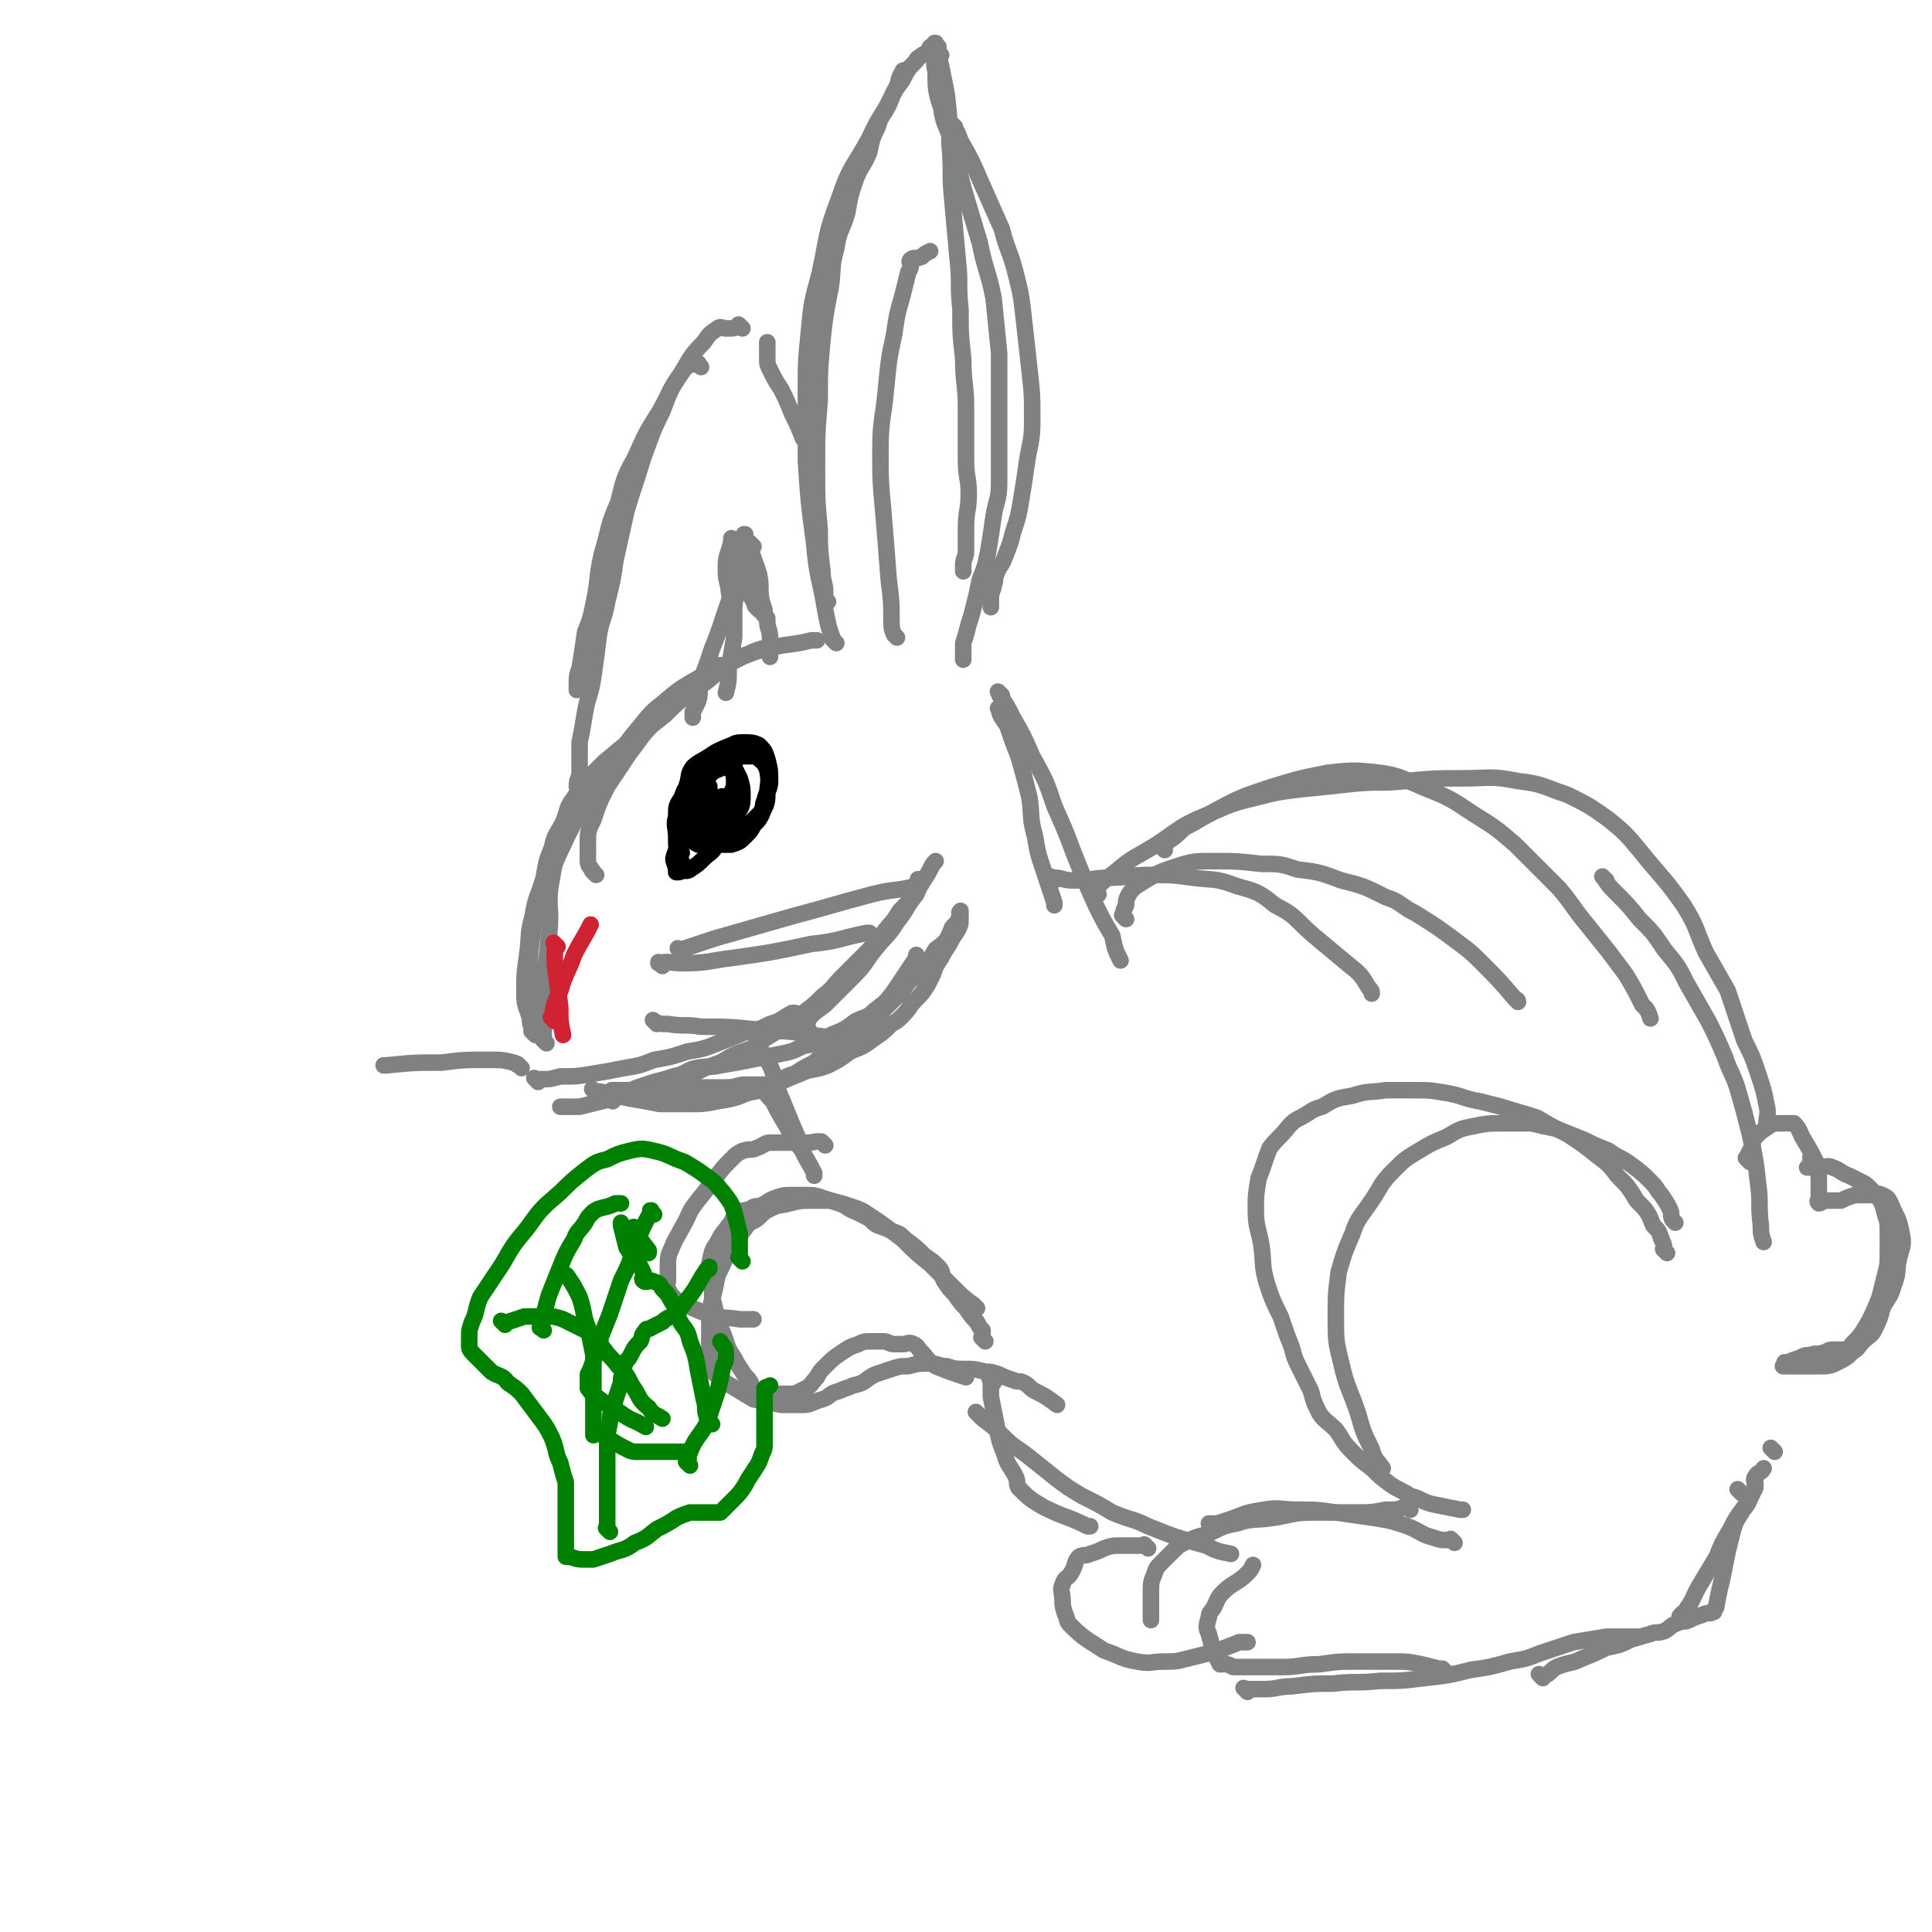 <svg viewBox='0 0 700 700' version='1.1' xmlns='http://www.w3.org/2000/svg' xmlns:xlink='http://www.w3.org/1999/xlink'><g fill='none' stroke='rgb(128,130,130)' stroke-width='6' stroke-linecap='round' stroke-linejoin='round'><path d='M198,378c-1,-1 -1,-1 -1,-1 -1,-1 0,0 0,0 0,0 0,0 0,0 0,-2 0,-2 0,-5 0,-6 0,-6 0,-13 1,-11 1,-11 2,-21 1,-10 -1,-10 1,-20 1,-7 2,-7 5,-14 0,-1 0,-1 0,-1 '/><path d='M194,365c-1,-1 -1,-1 -1,-1 -1,-1 0,0 0,0 0,0 0,0 0,0 0,-2 0,-2 0,-5 0,-3 -1,-3 -1,-7 0,-7 0,-7 1,-14 1,-9 1,-9 5,-18 4,-10 4,-10 9,-20 6,-12 7,-11 14,-22 5,-7 5,-8 11,-15 4,-5 4,-5 9,-9 8,-7 9,-6 18,-12 1,0 1,0 2,-1 '/><path d='M216,317c-1,-1 -1,-1 -1,-1 -1,-1 0,0 0,0 0,0 0,0 0,0 0,0 0,0 0,0 -1,-2 -2,-2 -2,-4 0,-3 0,-3 0,-6 0,-5 0,-5 2,-9 2,-6 2,-6 5,-12 4,-6 4,-6 8,-12 4,-5 4,-6 8,-10 5,-5 5,-5 10,-9 6,-5 6,-5 12,-9 5,-4 5,-4 11,-7 5,-2 5,-2 9,-3 8,-2 8,-1 16,-3 1,0 1,0 2,0 '/><path d='M195,392c-1,-1 -1,-1 -1,-1 -1,-1 0,0 0,0 1,0 1,0 2,0 4,0 3,0 7,-1 6,0 6,0 12,-1 6,-1 6,-1 11,-2 6,-1 6,-1 11,-3 6,-1 6,-1 12,-3 6,-1 6,-1 11,-3 5,-2 5,-2 10,-4 5,-1 5,-1 9,-3 4,-1 4,-2 8,-4 1,0 1,0 1,0 '/><path d='M222,399c-1,-1 -1,-1 -1,-1 -1,-1 0,0 0,0 0,0 0,0 0,0 2,0 2,0 4,-1 3,-1 3,-2 6,-3 3,-1 3,-1 6,-2 4,-1 4,-1 7,-2 5,-1 4,-2 8,-3 5,-1 5,0 9,-1 6,-1 6,-1 11,-2 5,-1 5,-1 10,-2 5,-1 5,-1 9,-3 5,-1 6,-1 10,-4 5,-2 5,-2 9,-5 4,-2 4,-1 7,-4 4,-3 4,-3 7,-7 4,-6 4,-6 8,-12 0,-1 0,-1 0,-1 '/><path d='M293,373c-1,-1 -1,-1 -1,-1 -1,-1 0,0 0,0 1,-1 0,-2 2,-4 3,-3 3,-2 6,-5 5,-5 5,-5 9,-9 5,-5 4,-5 8,-10 4,-5 5,-5 8,-10 4,-5 3,-5 7,-10 2,-5 3,-5 5,-9 1,-2 1,-2 2,-3 '/><path d='M334,320c-1,-1 -1,-1 -1,-1 -1,-1 0,0 0,0 -1,2 -1,2 -2,5 -2,3 -2,3 -5,6 -3,5 -3,4 -6,8 -4,5 -4,5 -8,9 -4,4 -4,4 -7,7 -3,3 -3,4 -7,7 -3,3 -3,3 -7,6 -5,3 -5,3 -10,7 -5,3 -5,3 -9,6 -6,2 -6,2 -11,5 -6,2 -6,2 -11,5 -6,2 -6,2 -11,4 -7,2 -7,1 -13,3 -4,1 -4,1 -8,2 -4,1 -4,1 -8,2 -3,0 -3,0 -6,0 -1,0 -1,0 -1,0 '/><path d='M194,375c-1,-1 -1,-1 -1,-1 -1,-1 0,0 0,0 0,0 0,0 0,0 0,-2 -1,-2 -1,-5 -1,-4 -2,-4 -2,-9 0,-7 0,-7 1,-14 1,-7 0,-7 2,-14 1,-7 2,-7 4,-14 1,-6 1,-6 3,-11 1,-5 2,-5 4,-9 2,-5 1,-5 4,-9 2,-3 2,-3 4,-6 4,-4 4,-4 7,-7 6,-5 6,-5 11,-9 6,-4 6,-4 11,-8 4,-4 4,-4 8,-7 4,-3 4,-3 7,-5 5,-4 4,-4 9,-7 2,-2 3,-2 6,-3 2,-1 2,-1 5,-2 '/><path d='M303,233c-1,-1 -1,-1 -1,-1 -1,-1 0,0 0,0 0,0 0,0 0,0 0,0 0,0 0,0 -2,-5 -2,-6 -3,-11 -2,-12 -3,-12 -4,-24 -2,-15 -2,-15 -3,-30 0,-13 0,-13 0,-26 0,-10 0,-10 1,-20 1,-11 1,-11 4,-22 3,-14 2,-14 7,-27 4,-12 5,-11 11,-22 4,-9 5,-8 9,-17 2,-3 1,-4 3,-7 0,-1 1,0 2,-1 '/><path d='M300,218c-1,-1 -1,-1 -1,-1 -1,-1 0,0 0,0 0,0 0,-1 0,-2 0,-4 -1,-4 -1,-8 -1,-8 -1,-8 -1,-15 -1,-11 -1,-11 -1,-22 0,-13 0,-13 1,-25 0,-11 0,-11 1,-22 1,-9 1,-9 3,-19 1,-7 0,-7 2,-14 1,-7 2,-6 4,-13 1,-6 1,-6 3,-12 2,-5 3,-5 5,-10 1,-5 1,-5 3,-9 1,-4 2,-4 4,-8 2,-5 2,-5 5,-9 2,-4 2,-4 5,-7 0,-1 1,-1 2,-2 2,-1 2,-1 3,-3 '/><path d='M341,20c-1,-1 -1,-1 -1,-1 -1,-1 0,0 0,0 1,2 0,2 1,5 1,5 1,5 2,10 1,9 1,9 1,18 1,10 0,10 1,20 1,11 1,11 2,22 1,9 0,9 1,18 0,9 0,9 1,18 0,9 1,9 1,18 0,9 0,9 0,19 0,6 1,6 1,12 0,6 -1,6 -1,12 0,4 0,4 0,9 0,2 -1,2 -1,5 0,1 0,1 0,2 0,0 0,0 0,0 '/><path d='M340,17c-1,-1 -1,-1 -1,-1 -1,-1 0,0 0,0 0,0 0,0 0,0 0,0 0,-1 0,0 -1,0 0,1 0,2 0,4 -1,4 0,8 0,6 0,7 2,13 1,7 2,6 4,13 2,8 2,8 4,16 3,10 3,10 6,20 2,10 3,10 5,20 1,10 1,10 2,20 0,9 0,9 0,17 0,8 0,8 0,17 0,6 0,6 0,13 0,6 -1,6 -2,12 -1,7 -1,7 -2,13 -1,5 -1,5 -3,10 -1,5 -1,5 -2,9 -1,4 -1,4 -2,7 -1,4 -1,4 -2,7 0,3 0,3 0,6 0,0 0,0 0,0 '/><path d='M346,46c-1,-1 -1,-1 -1,-1 -1,-1 0,0 0,0 0,0 0,0 0,0 2,3 2,3 3,6 4,7 4,7 7,14 4,9 4,9 8,18 2,8 3,8 5,16 2,8 2,8 3,17 1,9 1,9 2,18 1,9 1,9 1,19 0,7 -1,8 -2,15 -1,7 -1,7 -2,13 -1,6 -1,6 -3,12 -1,4 -1,4 -3,9 -1,3 -2,3 -3,6 -1,2 0,2 -1,4 0,2 -1,2 -1,5 0,1 0,1 0,3 0,0 0,0 0,0 '/><path d='M325,231c-1,-1 -1,-1 -1,-1 -1,-2 -1,-3 -1,-5 0,-7 0,-7 -1,-15 -1,-13 -1,-13 -2,-25 -1,-11 -1,-11 -1,-22 0,-11 1,-11 2,-22 1,-10 1,-11 3,-20 1,-7 1,-7 3,-14 1,-4 1,-4 2,-8 0,-1 1,-1 1,-3 0,-1 -1,-1 0,-2 1,-1 2,0 4,-1 1,-1 1,-1 3,-2 0,0 0,0 0,0 '/><path d='M295,165c-1,-1 -1,-1 -1,-1 -1,-1 0,-1 0,-1 -1,-2 -1,-2 -3,-4 -2,-5 -2,-5 -4,-9 -2,-5 -2,-5 -4,-9 -2,-3 -2,-3 -4,-7 -1,-2 -1,-2 -1,-4 0,-1 0,-1 0,-3 0,-1 0,-1 0,-3 0,0 0,0 0,0 '/><path d='M269,119c-1,-1 -1,-1 -1,-1 -1,-1 0,0 0,0 -2,1 -2,1 -5,1 -1,0 -2,-1 -3,0 -3,2 -3,2 -5,5 -5,5 -5,6 -8,11 -5,7 -4,7 -8,14 -5,8 -5,8 -9,17 -4,7 -4,8 -6,16 -4,9 -3,9 -6,19 -2,9 -1,9 -3,18 -1,5 -1,5 -3,10 -1,7 -1,7 -2,13 -1,3 -1,3 -1,7 0,0 0,0 0,1 0,0 0,0 0,0 '/><path d='M254,133c-1,-1 -1,-1 -1,-1 -1,-1 0,0 0,0 0,0 0,0 0,0 0,0 0,-1 0,0 -3,0 -4,0 -6,3 -4,6 -4,6 -7,14 -4,8 -4,9 -7,17 -3,10 -3,9 -6,19 -2,9 -2,9 -4,18 -1,7 -1,7 -3,15 -1,6 -2,6 -3,12 -1,8 -1,8 -2,15 -1,7 -2,7 -3,13 -1,6 -1,6 -2,11 0,6 0,6 0,11 0,2 -1,2 -1,5 0,0 0,0 0,0 0,0 0,0 0,0 '/><path d='M273,198c-1,-1 -1,-1 -1,-1 -1,-1 0,0 0,0 0,0 0,0 0,0 0,2 0,2 -1,4 -2,6 -2,6 -5,12 -2,5 -2,5 -4,11 -2,6 -2,6 -4,11 -2,6 -2,6 -4,11 -1,4 0,4 -1,8 -1,2 -1,2 -2,4 0,1 0,1 0,2 '/><path d='M270,204c-1,-1 -1,-1 -1,-1 -1,-1 0,0 0,0 0,1 -1,1 -1,2 -1,3 0,4 -1,7 0,5 -1,5 -1,9 0,5 0,5 0,10 -1,6 -1,6 -2,11 0,5 0,5 -1,9 0,0 0,0 0,0 '/><path d='M278,224c-1,-1 -1,-1 -1,-1 -1,-1 0,0 0,0 0,0 0,-1 0,-2 -1,-3 -1,-3 -2,-6 -1,-3 -1,-3 -2,-6 -1,-3 -1,-3 -2,-6 -1,-2 0,-2 -1,-5 0,-1 0,-1 0,-3 0,-1 0,-1 0,-1 0,-1 0,0 0,0 0,0 0,0 0,0 0,0 -1,-1 0,0 0,0 0,1 1,3 2,5 2,5 4,11 1,5 0,5 1,10 1,4 1,4 2,7 0,3 1,3 1,6 0,2 0,2 0,4 0,1 0,1 0,3 0,0 0,0 0,0 '/><path d='M275,221c-1,-1 -1,-1 -1,-1 -1,-1 0,0 0,0 0,0 0,0 0,0 0,0 0,0 0,0 -1,-2 -1,-2 -2,-4 -1,-3 -1,-3 -3,-6 -2,-3 -2,-3 -4,-7 0,-1 0,-2 0,-4 0,-1 0,-1 0,-1 0,-2 0,-2 0,-3 0,0 0,1 0,1 0,0 0,0 0,0 -1,5 -2,5 -2,9 0,4 0,4 1,8 0,3 1,3 1,6 0,1 0,1 0,3 0,1 0,1 0,2 0,0 0,0 0,0 '/><path d='M363,252c-1,-1 -1,-1 -1,-1 -1,-1 0,0 0,0 0,0 0,0 0,0 0,1 0,1 1,2 2,3 2,3 4,7 4,7 4,7 7,14 5,9 5,9 8,18 4,9 4,9 7,17 4,10 4,10 8,19 3,6 3,6 6,11 1,5 1,5 3,9 0,0 0,0 0,0 '/><path d='M363,258c-1,-1 -2,-2 -1,-1 0,2 1,3 3,6 2,6 2,6 4,11 2,7 2,7 4,15 1,7 0,7 2,14 1,6 1,6 3,12 2,6 2,6 4,12 0,1 0,1 0,1 '/><path d='M382,319c-1,-1 -1,-1 -1,-1 -1,-1 0,0 0,0 0,0 0,0 1,0 3,0 3,1 7,1 7,0 7,-1 13,-1 7,0 7,-1 15,-1 7,0 8,0 15,1 8,1 8,0 16,3 7,2 8,2 14,7 8,4 7,5 14,11 6,5 6,5 12,10 5,4 5,4 8,9 1,1 1,1 1,2 '/><path d='M408,333c-1,-1 -1,-1 -1,-1 -1,-1 0,0 0,0 0,0 0,0 0,0 0,0 0,0 0,-1 0,-1 0,-1 1,-3 0,-2 0,-2 1,-4 2,-3 3,-3 6,-5 5,-3 5,-3 11,-5 6,-2 7,-2 13,-2 9,0 9,0 18,1 7,0 7,0 13,2 8,1 8,1 16,4 8,2 8,2 16,6 6,2 5,3 11,6 8,5 8,5 16,11 4,3 4,3 8,7 6,6 6,6 12,13 1,0 1,1 1,1 '/><path d='M398,324c-1,-1 -1,-1 -1,-1 -1,-1 0,0 0,0 0,0 0,-1 0,-1 3,-3 3,-3 7,-6 7,-6 7,-5 15,-10 9,-6 9,-7 19,-11 11,-6 11,-6 23,-10 10,-3 10,-3 20,-5 9,-1 10,-1 19,0 7,1 8,2 15,5 10,4 10,4 19,10 8,5 8,5 15,11 8,8 8,8 16,16 5,6 5,7 10,13 4,5 4,5 8,10 3,4 3,4 6,8 3,5 3,5 6,11 2,2 2,2 3,5 '/><path d='M422,308c-1,-1 -1,-1 -1,-1 -1,-1 0,0 0,0 1,0 1,-1 2,-2 3,-2 3,-2 6,-5 6,-3 5,-3 11,-6 7,-3 7,-3 15,-5 8,-2 8,-2 16,-3 10,-1 10,-1 19,-2 10,-1 10,0 19,-1 11,-1 11,-1 21,-1 10,0 10,-1 20,1 9,1 9,2 18,5 8,4 8,4 15,9 6,5 6,5 11,11 8,10 9,10 16,20 5,8 4,8 8,17 4,7 4,7 8,14 3,9 3,9 6,18 3,6 3,6 5,12 2,6 2,6 3,11 1,4 0,4 0,8 0,0 0,0 0,0 '/><path d='M582,319c-1,-1 -1,-1 -1,-1 -1,-1 0,0 0,0 2,3 2,3 4,5 5,5 5,5 9,10 5,5 5,5 9,11 5,6 5,6 8,12 4,7 4,7 8,14 3,6 3,6 6,13 2,6 3,6 5,13 2,7 2,7 4,15 2,9 2,9 3,18 1,7 0,7 1,15 0,3 0,3 1,6 '/><path d='M634,421c-1,-1 -1,-1 -1,-1 -1,-1 0,0 0,0 0,0 0,0 0,-1 1,-2 1,-2 2,-4 0,-1 0,-2 1,-3 2,-2 2,-2 5,-4 1,-1 2,-1 4,-1 2,0 2,0 4,0 0,0 1,0 1,0 2,2 2,3 3,5 3,5 3,5 5,9 1,4 1,4 1,9 0,2 0,2 0,4 0,1 -1,1 0,2 1,0 1,-1 3,-1 1,0 1,0 2,0 1,0 1,0 3,0 2,-1 2,-1 5,-2 3,0 3,0 6,0 2,0 2,-1 4,0 2,1 2,1 3,3 2,5 3,5 4,11 1,4 0,5 -1,9 -1,5 0,5 -2,10 -1,4 -2,4 -4,8 -1,4 -1,4 -3,8 -1,2 -2,2 -4,4 -2,2 -1,2 -4,4 -2,2 -2,2 -6,4 -2,1 -3,1 -6,1 -2,0 -2,0 -5,0 -2,0 -2,0 -4,0 -1,0 -1,0 -3,0 0,0 -1,0 -1,0 0,0 1,0 1,-1 0,0 0,0 0,0 0,0 0,0 0,0 -1,-1 0,0 0,0 2,-1 2,-1 5,-2 2,-1 2,-1 4,-1 2,-1 2,0 5,-1 1,0 1,-1 3,-1 2,0 2,0 4,0 1,0 2,0 3,-2 3,-3 3,-3 6,-8 2,-4 2,-4 4,-9 1,-4 1,-4 2,-8 1,-4 1,-4 1,-8 0,-3 0,-4 0,-7 0,-4 0,-4 -1,-7 -1,-4 -1,-4 -3,-7 -1,-1 -1,-1 -3,-3 -1,-1 -1,-1 -3,-2 -2,-1 -2,-1 -4,-2 -3,-1 -3,-2 -6,-3 -2,-1 -2,0 -5,0 -2,0 -3,0 -4,0 -1,0 1,0 1,0 0,-1 0,-1 0,-3 0,0 0,0 0,-1 '/><path d='M607,443c-1,-1 -1,-1 -1,-1 -1,-2 0,-2 -1,-4 -1,-2 -1,-2 -3,-5 -2,-2 -1,-2 -4,-5 -3,-3 -3,-3 -7,-6 -4,-3 -4,-2 -8,-5 -5,-2 -5,-2 -9,-4 -5,-2 -5,-2 -10,-4 -5,-1 -5,-1 -9,-2 -5,0 -5,0 -10,0 -6,0 -6,0 -11,1 -5,1 -5,1 -10,4 -5,2 -5,2 -10,5 -5,3 -5,3 -9,7 -5,5 -4,5 -8,11 -4,6 -5,6 -7,12 -3,7 -3,7 -5,14 -1,8 -1,8 -1,16 0,9 0,9 2,17 2,9 3,9 6,18 2,7 2,7 5,13 1,4 2,4 4,7 '/><path d='M604,454c-1,-1 -1,-1 -1,-1 -1,-1 0,0 0,0 0,-1 0,-2 -1,-4 -1,-3 -1,-3 -3,-5 -2,-5 -2,-5 -6,-9 -3,-5 -3,-5 -7,-9 -3,-4 -3,-4 -7,-7 -5,-4 -5,-4 -11,-8 -6,-3 -6,-3 -11,-6 -6,-2 -7,-2 -13,-4 -4,-1 -4,-1 -8,-2 -6,-1 -6,-2 -12,-3 -6,-1 -6,-1 -12,-1 -5,0 -5,0 -10,0 -6,1 -6,0 -12,2 -6,1 -6,1 -11,4 -4,1 -4,2 -8,4 -2,1 -2,1 -4,3 -3,4 -4,4 -7,8 -2,5 -2,6 -4,11 -1,6 -1,6 -1,11 0,7 1,7 2,13 1,7 0,7 2,14 2,6 2,6 5,12 2,6 2,6 4,11 1,4 1,4 3,8 2,4 2,4 4,8 1,4 1,4 3,8 2,3 3,3 6,6 3,4 2,4 6,8 3,3 3,3 7,6 3,3 3,3 7,6 3,2 4,2 7,4 4,1 4,2 8,3 5,1 5,1 10,2 0,0 1,0 1,0 '/><path d='M527,559c-1,-1 -1,-1 -1,-1 -1,-1 0,0 0,0 0,0 0,0 -1,0 -3,0 -3,0 -6,-1 -4,-1 -4,-2 -9,-4 -6,-2 -6,-2 -12,-3 -7,-1 -7,-1 -14,-2 -7,-1 -7,-1 -14,-1 -6,0 -6,-1 -12,0 -6,1 -6,1 -11,3 -3,1 -3,1 -6,2 0,0 0,0 -1,0 -1,0 -1,0 -2,0 '/><path d='M511,547c-1,-1 -1,-1 -1,-1 -1,-1 -1,0 -1,0 -3,1 -3,1 -7,1 -5,1 -5,1 -11,1 -7,0 -8,0 -15,0 -8,0 -8,1 -15,2 -7,1 -7,0 -13,2 -6,1 -6,2 -11,4 -4,1 -4,1 -8,3 -2,1 -2,1 -4,3 -2,2 -2,2 -4,4 -2,2 -2,2 -3,5 -1,2 -1,3 -1,6 0,5 0,5 0,10 0,0 0,0 0,0 '/><path d='M452,613c-1,-1 -1,-1 -1,-1 -1,-1 0,0 0,0 3,0 3,0 7,0 5,0 5,-1 10,-1 8,-1 8,-1 15,-1 8,-1 8,0 17,-1 8,0 8,0 16,-1 9,-1 9,-1 17,-3 7,-1 7,-1 14,-3 6,-1 6,-1 11,-3 6,-2 6,-2 12,-4 6,-1 6,-1 12,-2 5,0 5,0 9,0 2,0 2,0 3,0 0,0 0,0 0,0 '/><path d='M559,608c-1,-1 -1,-1 -1,-1 -1,-1 0,0 0,0 0,0 0,0 0,0 1,0 1,0 2,0 2,-1 2,-2 4,-3 5,-2 5,-1 9,-3 5,-2 5,-2 9,-4 5,-1 5,-1 9,-3 4,-1 3,-1 7,-2 2,-1 2,0 5,-1 2,-1 2,-2 5,-3 1,-1 2,0 4,-1 2,-1 2,-1 5,-2 2,-1 2,0 4,-1 0,0 0,0 0,0 0,0 0,0 0,0 0,0 0,0 0,0 -1,-1 0,0 0,0 0,0 0,0 0,0 0,0 0,0 0,0 -1,-1 0,0 0,0 0,0 0,0 0,0 0,-1 1,-1 1,-3 1,-5 1,-5 2,-9 1,-5 1,-5 2,-10 1,-4 1,-4 2,-8 1,-3 1,-3 3,-6 1,-2 2,-2 3,-5 1,-2 1,-2 2,-5 0,-1 -1,-2 0,-3 1,-2 2,-1 3,-3 '/><path d='M643,526c-1,-1 -1,-1 -1,-1 -1,-1 0,0 0,0 0,0 0,0 0,0 '/><path d='M610,587c-1,-1 -1,-1 -1,-1 -1,-1 0,0 0,0 0,0 0,0 0,0 0,0 -1,0 0,0 0,-2 1,-1 2,-3 3,-4 2,-4 5,-9 3,-5 3,-5 6,-10 2,-5 2,-5 5,-10 2,-4 2,-4 5,-8 2,-3 2,-3 4,-7 0,-1 0,-1 0,-2 '/><path d='M631,541c-1,-1 -1,-1 -1,-1 -1,-1 0,0 0,0 0,0 0,0 0,0 '/><path d='M524,606c-1,-1 -1,-1 -1,-1 -1,-1 0,0 0,0 -4,-1 -4,-1 -8,-2 -5,-1 -5,-1 -10,-1 -7,0 -7,0 -13,0 -7,0 -7,0 -14,1 -7,0 -7,1 -13,1 -4,0 -4,0 -9,0 -2,0 -2,0 -5,0 -2,0 -2,0 -4,0 -1,0 -1,-1 -3,-1 -1,-1 0,0 -1,0 0,0 0,0 -1,0 0,0 0,0 0,0 -1,-2 -1,-2 -2,-4 -1,-3 -1,-3 -2,-7 -1,-2 -1,-3 0,-6 0,-2 1,-2 2,-4 1,-2 1,-3 3,-5 4,-4 5,-3 9,-7 1,-1 1,-1 2,-3 '/><path d='M278,383c-1,-1 -1,-1 -1,-1 -1,-1 0,0 0,0 0,0 0,0 0,0 0,1 0,1 1,2 2,4 2,4 3,9 4,9 4,10 8,19 2,7 3,7 6,13 0,1 0,1 0,1 '/><path d='M278,396c-1,-1 -1,-1 -1,-1 -1,-1 0,0 0,0 1,2 1,2 3,4 2,4 2,4 5,9 2,4 2,4 5,8 0,0 0,0 0,0 '/><path d='M357,486c-1,-1 -1,-1 -1,-1 -1,-1 0,0 0,0 0,-1 0,-2 0,-3 -1,-1 -1,-1 -2,-3 -2,-2 -2,-2 -4,-5 -2,-2 -2,-2 -4,-5 -2,-2 -2,-2 -4,-5 -1,-2 0,-3 -2,-5 -2,-2 -2,-2 -5,-4 -3,-3 -3,-3 -7,-6 -2,-2 -2,-2 -5,-3 -2,-1 -2,-1 -5,-2 -2,-1 -2,-2 -4,-3 -2,-1 -2,-1 -4,-2 -3,-1 -3,-2 -6,-3 -3,-1 -3,-1 -6,-2 -3,-1 -3,-1 -6,-1 -2,0 -2,0 -5,0 -3,0 -3,0 -6,1 -3,1 -3,2 -6,3 -1,0 -2,0 -3,1 -3,1 -3,0 -5,2 -2,1 -1,2 -3,4 -2,3 -2,2 -4,6 -2,3 -2,3 -3,8 0,4 0,4 1,8 0,4 0,4 1,8 1,4 1,4 2,7 1,2 1,2 2,5 1,3 1,3 3,6 1,2 1,2 3,5 1,2 2,2 3,4 0,1 -1,1 0,2 2,1 2,1 5,2 1,0 1,0 3,0 1,0 1,0 3,0 1,0 1,0 2,0 1,0 1,0 3,0 2,-1 2,-1 4,-2 2,-1 2,-2 4,-4 1,-2 1,-2 3,-4 3,-3 3,-3 6,-5 3,-2 3,-2 6,-3 2,-1 2,-1 5,-1 2,0 2,0 4,0 2,0 2,1 4,1 1,0 1,0 3,0 2,0 2,-1 4,0 2,1 1,1 3,3 2,2 2,3 5,5 5,2 5,2 11,4 '/><path d='M354,474c-1,-1 -1,-1 -1,-1 -1,-1 0,0 0,0 0,0 0,0 0,0 -4,-3 -4,-3 -8,-7 -4,-4 -4,-4 -8,-8 -5,-4 -5,-4 -10,-9 -4,-3 -4,-3 -8,-6 -3,-2 -3,-2 -6,-4 -2,-1 -2,-1 -5,-2 -3,-1 -3,-1 -7,-2 -3,0 -3,0 -7,0 -4,0 -4,0 -8,1 -3,1 -3,0 -7,2 -2,1 -2,1 -4,3 -2,2 -3,1 -5,4 -3,4 -3,4 -6,8 -2,5 -2,5 -4,9 -1,5 -1,5 -2,9 -1,4 -1,4 -1,7 0,3 0,3 0,6 0,2 0,2 0,5 0,1 0,1 0,3 0,1 -1,2 0,3 2,3 2,3 6,6 5,3 5,3 10,6 5,1 5,1 10,2 3,0 4,0 8,0 3,0 3,-1 7,-2 3,-1 2,-2 6,-3 2,-1 3,-1 5,-2 5,-1 4,-2 8,-4 3,-1 3,-1 6,-2 3,-1 3,-1 6,-1 4,-1 4,-1 8,-1 3,0 3,1 6,1 3,1 3,1 7,1 3,0 3,0 7,1 2,0 2,0 5,1 2,1 2,1 5,2 2,1 2,0 4,1 2,1 2,2 4,3 4,2 4,2 8,5 0,0 0,0 0,0 '/><path d='M216,396c-1,-1 -1,-1 -1,-1 -1,-1 0,0 0,0 2,1 2,0 4,1 5,1 5,1 9,2 6,1 6,1 11,2 5,0 5,0 10,0 6,0 6,0 11,-1 6,-1 6,-1 11,-3 5,-1 5,-1 10,-3 4,-2 4,-2 9,-4 4,-2 5,-1 10,-3 4,-2 4,-2 8,-5 5,-2 5,-2 9,-5 3,-2 3,-2 6,-5 2,-1 2,-1 4,-3 3,-3 2,-3 5,-6 2,-2 2,-2 4,-5 1,-2 1,-2 2,-4 1,-3 1,-3 3,-6 1,-2 1,-2 3,-5 1,-2 1,-2 3,-5 1,-2 1,-2 1,-4 0,-1 0,-2 0,-3 0,0 0,1 0,1 0,0 0,0 0,0 0,0 0,0 0,0 -1,-1 0,0 0,0 -1,3 -1,3 -3,5 -2,5 -2,5 -6,8 -3,5 -3,5 -7,9 -3,3 -3,3 -6,7 -3,3 -3,3 -6,6 -3,3 -3,3 -6,6 -3,1 -3,1 -5,3 -4,2 -4,2 -7,5 -4,2 -4,2 -7,5 -4,2 -4,2 -7,4 -4,1 -4,2 -7,3 -3,1 -3,1 -6,1 -2,0 -2,0 -5,0 -3,0 -3,1 -7,1 -4,0 -4,0 -7,0 -4,0 -4,0 -7,0 -3,0 -3,1 -6,1 -3,0 -3,0 -6,0 -2,0 -2,0 -4,0 -2,0 -2,0 -4,0 -1,0 -1,0 -3,0 -1,0 -1,0 -2,0 -1,0 -1,0 -2,0 0,0 0,0 0,0 -1,0 0,0 0,0 0,0 0,0 0,0 '/><path d='M299,415c-1,-1 -1,-1 -1,-1 -1,-1 0,0 0,0 0,0 0,0 0,0 0,0 0,0 0,0 -2,-1 -3,0 -5,0 -4,0 -4,0 -8,0 -3,0 -3,0 -6,0 -2,0 -2,1 -5,2 -2,1 -2,0 -5,1 -2,1 -2,1 -4,3 -3,3 -3,3 -6,7 -3,4 -3,4 -7,9 -3,4 -2,4 -5,9 -2,4 -2,3 -4,8 -1,2 -1,3 -1,6 0,2 0,2 0,5 0,1 -1,2 0,3 1,2 1,2 3,4 6,3 6,3 11,5 6,2 6,1 12,2 3,0 3,0 5,0 '/><path d='M360,501c-1,-1 -1,-1 -1,-1 -1,-1 0,0 0,0 0,0 0,0 0,0 0,3 0,3 0,6 1,5 1,5 2,10 1,6 1,6 3,11 1,4 2,4 4,8 1,2 0,2 1,4 4,4 4,4 9,7 8,4 8,3 16,7 1,0 1,0 1,0 '/><path d='M355,513c-1,-1 -1,-1 -1,-1 -1,-1 0,0 0,0 0,0 0,0 0,0 1,1 1,1 2,2 4,3 4,3 7,6 5,5 5,4 10,8 5,4 5,4 10,8 4,3 4,3 9,6 6,3 6,3 11,6 7,3 7,2 13,5 10,4 10,4 21,7 4,2 4,2 9,3 '/><path d='M416,561c-1,-1 -1,-1 -1,-1 -1,-1 0,0 0,0 0,0 0,0 0,0 -2,0 -2,0 -4,0 -2,0 -2,0 -5,0 -3,0 -3,0 -6,1 -2,1 -2,1 -5,2 -2,1 -2,0 -4,1 -2,2 -1,3 -3,6 -1,2 -2,1 -3,4 -1,2 0,3 0,6 0,2 0,2 1,5 1,2 0,2 2,4 5,5 6,5 12,9 6,2 6,3 12,4 5,1 5,0 10,0 4,0 4,0 8,-1 4,-1 4,-1 8,-2 6,-2 6,-2 11,-4 2,0 2,0 3,0 '/></g>
<g fill='none' stroke='rgb(0,0,0)' stroke-width='6' stroke-linecap='round' stroke-linejoin='round'><path d='M247,309c-1,-1 -1,-1 -1,-1 -1,-1 0,0 0,0 0,-1 0,-1 0,-3 1,-3 1,-3 3,-6 1,-3 1,-3 3,-6 2,-2 1,-2 4,-4 1,0 1,0 3,0 1,0 1,0 3,0 0,0 0,0 0,0 0,0 -1,-1 0,0 0,2 1,3 1,7 0,3 -1,3 -2,6 -1,2 -1,2 -2,5 -1,2 -2,2 -4,4 -2,2 -2,2 -5,4 -1,1 -2,0 -4,1 0,0 0,0 -1,0 0,0 0,0 0,0 0,0 0,0 0,0 0,-3 -1,-3 -1,-5 1,-4 2,-4 4,-8 1,-3 1,-3 2,-5 1,-1 1,-1 2,-2 0,0 0,0 1,0 2,0 2,0 4,0 0,0 0,0 0,0 0,0 0,0 0,0 0,0 0,-1 0,0 -1,0 0,1 0,3 0,2 0,2 0,4 0,1 0,1 0,2 0,0 0,0 0,1 0,0 0,0 0,0 0,0 0,0 -1,0 0,0 0,0 0,0 -2,-4 -3,-3 -4,-7 -1,-4 -1,-4 -1,-9 0,-2 0,-2 1,-5 0,-2 1,-2 1,-4 0,0 0,-1 0,-1 2,-1 3,-1 5,-2 1,-1 1,-2 2,-2 1,-1 2,0 3,0 0,0 0,0 0,0 0,0 0,0 0,0 1,1 1,1 2,3 1,2 1,2 1,5 0,2 -1,2 -1,4 0,1 0,1 0,2 0,0 0,-1 -1,-1 -3,1 -3,2 -6,4 -1,0 -1,0 -3,0 0,0 0,0 0,0 0,0 0,0 0,0 0,0 0,0 0,0 -1,-3 0,-3 0,-5 0,-3 -1,-3 0,-5 1,-2 1,-2 3,-3 1,-1 2,-1 4,-2 1,0 1,0 2,0 1,0 1,0 2,0 0,0 0,0 0,0 1,2 1,2 2,4 1,3 1,4 1,7 0,4 -1,4 -3,7 -1,2 -1,3 -3,5 -1,1 -1,1 -3,2 -2,1 -2,1 -5,2 -1,0 -1,0 -2,0 0,0 0,0 0,0 -1,-5 -2,-5 -2,-11 0,-3 0,-3 2,-7 1,-3 2,-2 4,-6 1,-2 0,-3 1,-4 1,-1 2,1 4,0 1,0 1,-2 2,-2 1,-1 2,0 3,0 0,0 -1,0 -1,0 0,4 0,4 0,9 0,2 0,2 -1,5 -1,2 -1,1 -2,3 0,0 0,0 0,0 0,0 0,0 0,0 '/><path d='M249,315c-1,-1 -1,-1 -1,-1 -1,-1 0,0 0,0 -1,-1 -1,-2 -2,-4 -1,-3 -1,-3 -1,-7 0,-3 -1,-4 0,-7 0,-4 0,-4 2,-7 1,-3 1,-3 3,-5 2,-2 2,-3 5,-5 3,-2 3,-2 7,-4 3,-1 3,-1 6,-1 2,0 2,0 4,0 1,0 1,-1 2,0 2,2 3,2 4,5 1,5 0,5 0,9 0,4 -1,4 -2,7 -1,2 -1,2 -3,4 -1,2 -1,2 -3,4 -2,2 -2,2 -5,3 -2,0 -2,0 -4,0 -2,0 -2,0 -4,0 -1,0 -1,0 -3,0 0,0 0,0 -1,0 -2,-1 -2,-1 -3,-3 -2,-2 -2,-3 -3,-6 -1,-3 0,-3 0,-6 0,-3 1,-3 2,-7 1,-3 0,-3 2,-6 2,-2 3,-2 6,-4 3,-2 3,-2 8,-4 2,-1 2,-1 5,-1 2,0 3,0 5,1 2,2 2,2 3,5 1,4 1,4 1,8 0,3 -1,3 -2,7 -1,2 0,3 -2,5 -3,3 -3,3 -6,5 -3,1 -3,1 -7,2 -1,0 -1,0 -3,0 0,0 0,0 0,0 0,-1 0,-1 0,-2 -1,-2 -1,-2 -2,-4 0,-3 0,-3 0,-6 0,-2 0,-2 0,-5 '/></g>
<g fill='none' stroke='rgb(207,34,51)' stroke-width='6' stroke-linecap='round' stroke-linejoin='round'><path d='M201,370c-1,-1 -1,-1 -1,-1 -1,-1 0,0 0,0 0,0 0,0 0,0 0,0 0,0 0,-1 1,-5 1,-5 3,-9 2,-7 3,-7 5,-13 3,-6 3,-5 6,-11 '/><path d='M202,343c-1,-1 -1,-1 -1,-1 -1,-1 0,0 0,0 0,0 0,0 0,0 0,4 0,4 0,7 1,8 1,8 2,16 0,5 0,5 1,10 '/></g>
<g fill='none' stroke='rgb(0,128,0)' stroke-width='6' stroke-linecap='round' stroke-linejoin='round'><path d='M269,457c-1,-1 -1,-1 -1,-1 -1,-1 0,0 0,0 0,0 0,0 0,0 0,-2 0,-2 0,-4 0,-3 0,-3 0,-5 -1,-4 -1,-4 -2,-8 -1,-3 -1,-3 -4,-7 -2,-2 -2,-3 -5,-5 -4,-3 -4,-3 -9,-6 -6,-2 -6,-3 -11,-4 -4,-1 -5,-1 -9,0 -4,1 -4,1 -8,3 -4,1 -4,1 -8,4 -5,4 -5,4 -9,8 -7,6 -7,6 -12,13 -5,6 -5,6 -9,13 -4,6 -4,6 -8,12 -2,5 -1,5 -3,9 -1,3 -1,3 -1,6 0,1 0,1 0,3 0,1 1,2 2,3 3,3 3,3 6,6 3,2 4,1 6,4 3,2 3,2 5,4 3,4 3,4 6,8 3,4 3,4 5,8 2,5 1,5 3,9 1,4 1,4 2,7 0,4 0,4 0,8 0,2 0,2 0,4 0,1 0,1 0,3 0,1 0,1 0,3 0,1 0,1 0,3 0,1 0,1 0,3 0,1 0,1 0,3 0,0 0,0 0,0 0,0 0,0 0,0 3,0 3,1 6,1 2,0 2,0 4,0 3,-1 3,-1 6,-2 5,-2 5,-1 9,-4 5,-2 4,-2 8,-5 4,-2 4,-2 7,-4 2,-1 2,-1 5,-2 1,0 1,0 3,0 1,0 1,0 2,0 0,0 0,0 1,0 1,0 1,0 3,0 1,0 1,0 2,0 1,-1 1,-1 3,-3 1,-1 1,-1 2,-2 2,-2 2,-2 4,-5 1,-2 1,-2 3,-5 2,-3 2,-3 3,-6 1,-2 1,-2 1,-4 0,-2 0,-2 0,-4 0,-1 0,-1 0,-2 0,-1 0,-1 0,-3 0,-1 0,-1 0,-3 0,-1 0,-1 0,-3 0,-1 0,-1 0,-3 0,0 0,0 0,0 0,-1 0,-1 0,-2 1,-1 1,0 2,-1 '/><path d='M221,555c-1,-1 -1,-1 -1,-1 -1,-1 0,0 0,0 0,0 0,0 0,0 0,-3 0,-3 0,-6 0,-5 0,-5 0,-10 0,-6 0,-6 0,-12 0,-6 0,-6 1,-11 0,-4 1,-4 2,-8 1,-3 1,-3 2,-6 0,-2 0,-2 1,-4 0,-2 0,-2 1,-4 1,-1 1,-1 2,-3 1,-2 1,-2 3,-4 1,-2 0,-2 2,-4 0,-1 1,0 2,-1 2,-1 2,-1 4,-2 1,-1 1,-1 3,-2 3,-2 3,-2 5,-5 5,-6 4,-6 8,-12 1,0 1,0 1,-1 '/><path d='M183,480c-1,-1 -1,-1 -1,-1 -1,-1 0,0 0,0 0,0 0,0 0,0 1,0 1,0 2,0 3,-1 3,-1 6,-2 4,0 4,0 8,0 3,0 3,0 6,1 2,1 2,1 4,2 2,1 2,1 4,2 2,1 2,1 5,3 1,1 0,2 2,4 2,3 2,2 5,6 3,3 3,3 5,7 3,4 2,5 6,8 2,3 2,2 5,4 '/><path d='M258,516c-1,-1 -1,-1 -1,-1 -1,-1 0,0 0,0 0,0 -1,-1 -1,-2 -1,-3 0,-3 -1,-6 -1,-5 -1,-5 -2,-10 -1,-6 -1,-6 -3,-11 -1,-5 -2,-4 -4,-8 -1,-4 -1,-4 -3,-7 -1,-2 -1,-2 -3,-4 -1,-2 -1,-2 -4,-3 -1,0 -2,1 -3,0 -1,-1 1,-2 0,-3 -2,-5 -3,-4 -6,-9 -1,-4 -1,-4 -2,-8 0,-1 0,-1 0,-1 '/><path d='M237,440c-1,-1 -1,-1 -1,-1 -1,-1 0,0 0,0 0,0 0,0 0,0 0,0 0,-1 0,0 -3,5 -3,6 -6,12 -2,7 -2,7 -5,13 -2,6 -2,6 -4,12 -2,5 -2,5 -4,10 -1,4 -1,4 -2,7 -1,3 -1,3 -2,5 0,1 0,1 0,3 0,1 0,1 0,2 1,1 1,2 3,3 4,3 4,3 9,6 4,3 4,2 9,5 0,0 0,0 0,0 '/><path d='M204,462c-1,-1 -1,-1 -1,-1 -1,-1 0,0 0,0 0,0 0,0 0,0 0,0 0,0 0,0 -1,-1 0,0 0,0 0,0 0,0 0,0 1,1 2,0 3,2 2,3 2,3 4,7 2,6 1,6 3,11 1,5 1,5 2,10 0,5 0,5 0,10 0,4 0,4 0,7 0,3 0,3 0,7 0,1 0,1 0,3 0,1 0,1 0,2 0,0 0,-1 1,-1 5,2 5,3 11,6 2,1 2,1 5,1 9,0 9,0 18,0 '/><path d='M250,531c-1,-1 -1,-1 -1,-1 -1,-1 0,0 0,0 0,0 0,0 0,0 0,0 0,0 0,0 -1,-1 0,0 0,0 1,-1 0,-2 1,-4 2,-5 3,-5 6,-10 2,-6 2,-6 4,-12 1,-4 1,-4 2,-9 1,-2 1,-2 1,-5 0,-2 -1,-2 -2,-4 '/><path d='M197,482c-1,-1 -2,-1 -1,-1 0,-2 0,-3 1,-5 1,-3 1,-4 2,-7 2,-5 2,-5 4,-10 2,-5 2,-5 5,-10 1,-3 2,-3 4,-6 1,-2 1,-2 3,-4 3,-2 4,-1 8,-3 1,0 1,0 2,0 '/><path d='M231,446c-1,-1 -1,-1 -1,-1 -1,-1 0,0 0,0 0,0 0,0 0,0 0,0 -1,-1 0,0 1,3 2,4 5,8 0,1 0,1 0,1 '/></g>
<g fill='none' stroke='rgb(128,130,130)' stroke-width='6' stroke-linecap='round' stroke-linejoin='round'><path d='M240,350c-1,-1 -1,-1 -1,-1 -1,-1 0,0 0,0 0,0 0,0 0,0 0,0 -1,0 0,0 3,-1 4,0 8,0 10,0 10,-1 19,-2 14,-2 14,-2 28,-5 10,-1 10,-2 20,-4 0,0 0,0 1,0 '/><path d='M238,371c-1,-1 -1,-1 -1,-1 -1,-1 0,0 0,0 2,1 2,1 5,1 6,1 6,0 12,1 10,0 10,0 20,1 10,1 10,0 20,2 8,1 8,1 17,3 1,0 1,0 1,0 '/><path d='M247,345c-1,-1 -1,-1 -1,-1 -1,-1 0,0 0,0 0,0 0,0 1,0 6,-2 6,-2 12,-4 14,-4 14,-4 28,-8 15,-4 14,-4 29,-8 8,-2 8,-1 16,-3 '/><path d='M189,387c-1,-1 -1,-1 -1,-1 -1,-1 0,0 0,0 0,0 0,0 0,0 -1,0 -1,-1 -2,-1 -4,-1 -4,-1 -9,-1 -9,0 -9,0 -17,1 -10,0 -10,0 -20,1 0,0 0,0 -1,0 '/></g>
</svg>